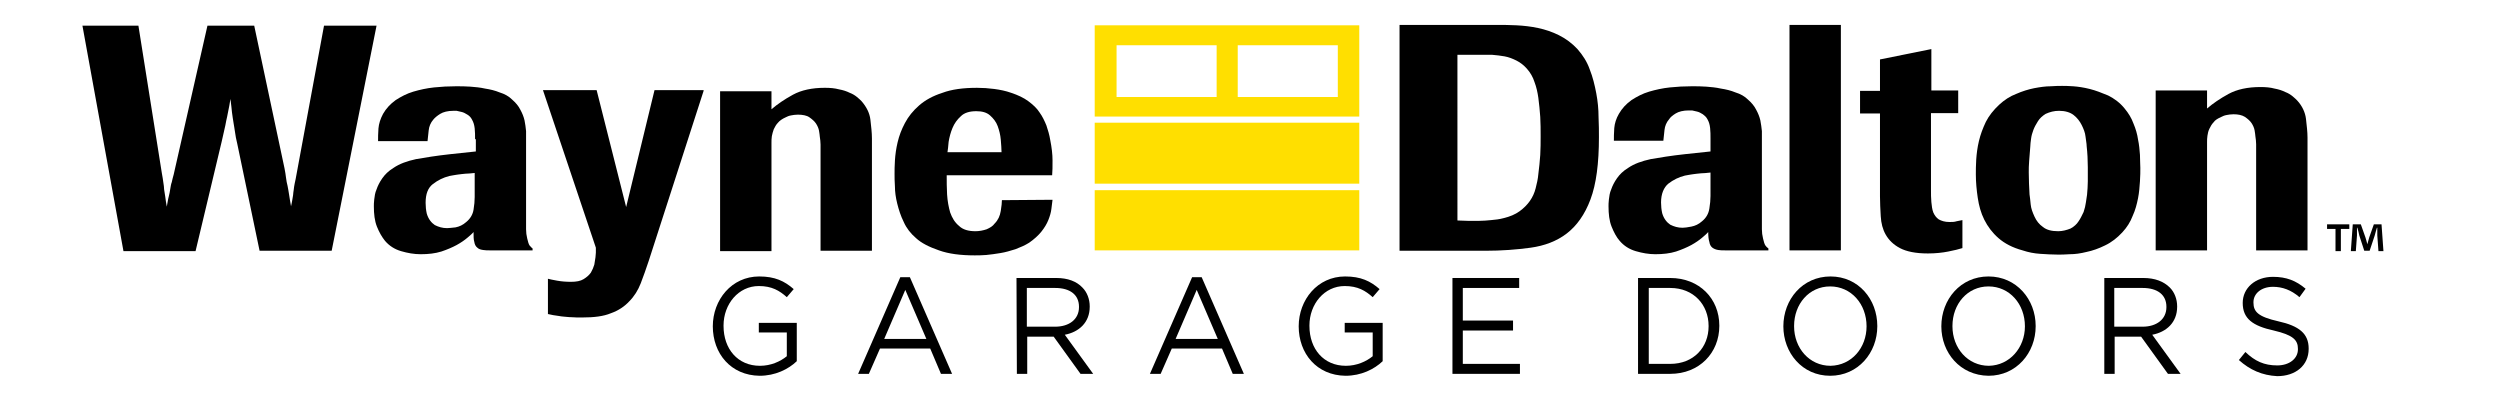 <svg xmlns="http://www.w3.org/2000/svg" xmlns:xlink="http://www.w3.org/1999/xlink" id="layer" x="0px" y="0px" viewBox="0 0 652 103" style="enable-background:new 0 0 652 103;" xml:space="preserve"><style type="text/css">	.st0{fill:#FFDF00;}</style><g>	<path d="M365,65.3V6.5h25.4c1.6,0,3.3,0,5.1,0.1c1.9,0.1,3.7,0.3,5.6,0.7s3.7,1,5.5,1.9s3.4,2.1,4.8,3.6c1.4,1.6,2.5,3.3,3.2,5.3  c0.8,2,1.3,4.1,1.7,6.2c0.4,2.1,0.6,4.2,0.6,6.2c0.1,2,0.1,3.8,0.1,5.3c0,6.8-0.7,12.2-2.2,16.2s-3.6,6.9-6.2,8.9  c-2.6,2-5.8,3.2-9.4,3.7c-3.6,0.5-7.6,0.8-11.8,0.8H365V65.3z M380.1,57.5l2.8,0.1h2.8c1.1,0,2.1-0.1,3.2-0.2  c1.1-0.1,2.1-0.2,3.2-0.5c1.7-0.4,3.1-1,4.2-1.8c1.1-0.8,2-1.7,2.7-2.7s1.2-2.1,1.5-3.3c0.3-1.2,0.6-2.4,0.7-3.7  c0.2-1.7,0.4-3.3,0.5-5c0.1-1.6,0.1-3.3,0.1-4.9c0-1.7,0-3.3-0.1-5c-0.1-1.7-0.3-3.3-0.5-5c-0.2-1.4-0.5-2.8-1-4.1  c-0.4-1.3-1.1-2.5-2-3.5c-0.8-0.9-1.7-1.6-2.7-2.1s-2-0.9-3.1-1.1c-1.1-0.2-2.1-0.3-3.2-0.4c-1,0-2,0-2.9,0h-6.2V57.5z"></path>	<path d="M446.1,36.2c0-1,0-1.9-0.1-2.8s-0.3-1.6-0.7-2.3c-0.3-0.6-0.8-1-1.2-1.3c-0.5-0.3-1-0.6-1.5-0.7c-0.5-0.1-0.9-0.2-1.3-0.3  c-0.4,0-0.7,0-0.9,0c-1.4,0-2.6,0.3-3.4,0.8s-1.4,1-1.7,1.5c-0.7,0.8-1.1,1.8-1.2,2.8c-0.1,1.1-0.2,2-0.3,2.8h-12.9  c0-0.9,0-2,0.1-3.3c0.1-1.2,0.5-2.5,1.2-3.7c0.8-1.4,1.9-2.6,3.3-3.6c1.4-0.9,2.9-1.7,4.6-2.2s3.5-0.9,5.4-1.1  c1.9-0.2,3.8-0.3,5.7-0.3c1.3,0,2.5,0,3.8,0.1c1.2,0.1,2.5,0.2,3.8,0.5c1.3,0.2,2.6,0.5,3.8,1c1.3,0.4,2.4,1,3.3,1.9  c0.9,0.8,1.6,1.6,2.1,2.6c0.5,0.9,0.9,1.9,1.1,2.8c0.2,1,0.3,1.9,0.4,2.8c0,0.9,0,1.8,0,2.7v20c0,1.1,0,2.1,0,2.9s0.1,1.6,0.3,2.4  c0.2,0.9,0.4,1.5,0.6,1.8s0.5,0.6,0.8,0.8v0.5h-11.1c-0.8,0-1.5,0-2-0.1c-0.6-0.1-1.1-0.3-1.5-0.6c-0.4-0.3-0.7-0.8-0.8-1.5  c-0.2-0.6-0.3-1.5-0.3-2.6c-0.3,0.4-0.9,0.9-1.6,1.5s-1.7,1.3-2.8,1.9c-1.1,0.6-2.5,1.2-4,1.7c-1.6,0.5-3.4,0.7-5.4,0.7  c-1.7,0-3.4-0.3-5.1-0.8s-3.1-1.4-4.2-2.7c-0.8-0.9-1.5-2.2-2.1-3.7s-0.8-3.3-0.8-5.3c0-0.4,0-1,0.1-1.8s0.2-1.7,0.6-2.6  c0.3-0.9,0.8-1.9,1.5-2.9s1.6-1.9,2.9-2.7c1.6-1.1,3.6-1.8,5.9-2.3c2.3-0.4,5.3-0.9,9-1.3l6.6-0.7L446.1,36.2L446.1,36.2z   M446.1,45c-1,0.1-1.8,0.2-2.5,0.2c-0.7,0.1-1.3,0.1-1.8,0.2s-0.9,0.1-1.3,0.2s-0.7,0.1-1.1,0.2c-1.6,0.4-3,1.1-4.3,2.1  c-1.2,1-1.9,2.7-1.9,4.9c0,1,0.1,1.9,0.3,2.8c0.4,1.4,1.2,2.4,2.1,3c1,0.5,2,0.8,3.2,0.8c0.5,0,1.3-0.1,2.3-0.3  c1-0.2,1.9-0.6,2.8-1.4c1.1-0.9,1.7-2,1.9-3.3c0.2-1.2,0.3-2.3,0.3-3.3V45z"></path>	<rect x="466.7" y="6.5" width="13.4" height="58.8"></rect>	<path d="M503.6,29.5v19.9c0,1.2,0,2.3,0.1,3.3s0.2,1.9,0.5,2.7c0.3,0.7,0.8,1.4,1.4,1.8c0.7,0.4,1.6,0.7,2.8,0.7  c0.7,0,1.3,0,1.9-0.2c0.5-0.1,1-0.2,1.5-0.3v7.3c-0.9,0.3-2.2,0.6-3.7,0.9s-3.3,0.5-5.3,0.5c-3.2,0-5.6-0.5-7.3-1.4  c-1.7-0.9-2.9-2.1-3.7-3.5c-0.8-1.4-1.2-3-1.3-4.8c-0.1-1.8-0.2-3.5-0.2-5.2V29.6h-5.2v-5.9h5.2v-8.2l13.4-2.7v10.8h7v5.9  L503.6,29.5L503.6,29.5z"></path>	<path d="M558.2,43.8c0,0.9,0,2.1-0.1,3.5c-0.1,1.4-0.2,2.9-0.5,4.4c-0.3,1.5-0.7,3.1-1.4,4.6c-0.6,1.6-1.5,3-2.7,4.3  c-1.3,1.4-2.8,2.6-4.5,3.4c-1.6,0.8-3.3,1.4-4.8,1.7c-1.6,0.4-3,0.6-4.4,0.6c-1.3,0.1-2.4,0.1-3.1,0.1c-1.5,0-3-0.1-4.6-0.2  c-1.6-0.1-3.1-0.4-4.6-0.9c-2.6-0.7-4.7-1.8-6.3-3.2c-1.6-1.4-2.8-3-3.7-4.8s-1.4-3.7-1.7-5.7s-0.5-4.1-0.5-6.1  c0-1.1,0-2.3,0.1-3.9c0.1-1.5,0.3-3.1,0.7-4.8c0.4-1.7,1-3.3,1.8-5c0.8-1.6,2-3.1,3.5-4.5c1.3-1.2,2.8-2.2,4.4-2.8  c1.6-0.7,3.2-1.2,4.7-1.5c1.6-0.3,3-0.5,4.3-0.5c1.3-0.1,2.3-0.1,3-0.1c0.6,0,1.6,0,2.9,0.1c1.3,0.1,2.7,0.3,4.3,0.7s3.1,1,4.8,1.7  c1.6,0.8,3.1,1.9,4.3,3.4c1,1.2,1.8,2.5,2.3,3.9c0.6,1.4,1,2.8,1.2,4.2c0.3,1.4,0.4,2.7,0.5,4C558.1,41.8,558.2,42.9,558.2,43.8   M544.5,43.6c0-1.8-0.1-3.7-0.3-5.5c0-0.7-0.2-1.5-0.3-2.5s-0.5-2-1-3s-1.2-1.9-2.1-2.6c-0.9-0.7-2.2-1.1-3.8-1.1  c-1.3,0-2.4,0.3-3.5,0.8c-0.8,0.5-1.5,1.1-2,1.9c-0.5,0.8-0.9,1.5-1.2,2.3c-0.3,0.8-0.5,1.5-0.6,2.3s-0.2,1.4-0.2,2  c-0.1,1.4-0.2,2.7-0.3,3.8c-0.1,1.1-0.1,2.1-0.1,3c0,1.9,0.1,3.8,0.2,5.7c0.1,0.7,0.2,1.5,0.3,2.6c0.1,1.1,0.5,2.1,1,3.2  s1.2,2,2.2,2.7c1,0.8,2.3,1.1,4,1.1c1.1,0,2.2-0.3,3.2-0.7c0.9-0.5,1.6-1.1,2.1-1.9c0.5-0.7,0.9-1.6,1.3-2.4  c0.3-0.9,0.5-1.7,0.6-2.5c0.1-0.8,0.2-1.5,0.3-2c0.1-1.2,0.2-2.3,0.2-3.5C544.5,46,544.5,44.8,544.5,43.6"></path>	<path d="M601.8,65.3h-13.4V39.9v-2.3c0-0.7-0.1-1.4-0.2-2.1c0-0.3-0.1-0.8-0.2-1.5c-0.1-0.6-0.4-1.3-0.8-1.9  c-0.4-0.6-1-1.1-1.7-1.6c-0.8-0.5-1.8-0.7-3-0.7c-0.7,0-1.3,0.1-1.8,0.2c-0.6,0.1-1,0.3-1.4,0.5c-0.9,0.4-1.6,0.8-2,1.4  c-0.5,0.5-0.8,1.1-1.1,1.7c-0.3,0.6-0.4,1.2-0.5,1.8c-0.1,0.6-0.1,1.2-0.1,1.7v28.2h-13.4V23.6h13.4v4.7c1.5-1.3,3.4-2.6,5.6-3.8  c2.2-1.2,5-1.8,8.3-1.8c1.4,0,2.6,0.1,3.7,0.4c1.1,0.2,2,0.5,2.8,0.9c0.8,0.3,1.4,0.7,1.9,1.1c0.5,0.4,0.9,0.8,1.2,1.1  c1.3,1.4,2.1,3.1,2.3,4.8c0.2,1.8,0.4,3.4,0.4,4.9L601.8,65.3L601.8,65.3z"></path>	<path d="M86.5,65.4H67.7l-5.8-27.8c-0.3-1.2-0.5-2.3-0.6-3.1c-0.1-0.9-0.3-1.7-0.4-2.5s-0.3-1.7-0.4-2.7c-0.1-0.9-0.2-2.1-0.4-3.5  c-0.2,1.3-0.4,2.4-0.6,3.3c-0.2,0.9-0.3,1.7-0.5,2.4c-0.1,0.7-0.3,1.5-0.5,2.4c-0.2,0.8-0.4,1.9-0.7,3.1L51,65.5H32.2L21.5,6.7  h14.6l6.1,38.4c0.2,1,0.3,1.8,0.4,2.5c0.1,0.6,0.2,1.3,0.2,1.8c0.1,0.6,0.2,1.2,0.3,1.9c0.1,0.7,0.2,1.6,0.4,2.6  c0.2-1,0.3-1.9,0.5-2.6s0.3-1.4,0.4-2s0.2-1.3,0.4-1.8c0.1-0.6,0.3-1.2,0.5-2l8.8-38.8h12.2l7.9,37.2c0.2,0.9,0.3,1.8,0.4,2.5  s0.2,1.4,0.4,2.1c0.1,0.7,0.3,1.4,0.4,2.3c0.1,0.8,0.3,1.8,0.5,3c0.2-0.8,0.3-1.5,0.4-2.1s0.2-1.1,0.2-1.5c0.1-0.4,0.1-0.9,0.2-1.5  c0.1-0.5,0.2-1.2,0.4-2l7.4-40h13.7L86.5,65.4z"></path>	<path d="M123.9,36.3c0-1,0-1.9-0.1-2.8c-0.1-0.9-0.3-1.6-0.7-2.3c-0.3-0.6-0.7-1-1.2-1.3s-1-0.6-1.5-0.7c-0.5-0.1-0.9-0.2-1.3-0.3  c-0.4,0-0.7,0-0.9,0c-1.4,0-2.6,0.3-3.4,0.8c-0.8,0.5-1.4,1-1.8,1.5c-0.7,0.8-1.1,1.8-1.2,2.8c-0.1,1.1-0.2,2-0.3,2.8H98.6  c0-0.9,0-2,0.1-3.3c0.1-1.2,0.5-2.5,1.2-3.8c0.8-1.4,1.9-2.6,3.3-3.6c1.4-0.9,2.9-1.7,4.6-2.2c1.7-0.5,3.5-0.9,5.4-1.1  c1.9-0.2,3.8-0.3,5.7-0.3c1.3,0,2.5,0,3.8,0.1c1.2,0.1,2.5,0.2,3.8,0.5c1.3,0.2,2.6,0.5,3.8,1c1.3,0.4,2.4,1,3.3,1.9  c0.9,0.8,1.6,1.6,2.1,2.6c0.5,0.9,0.9,1.9,1.1,2.8c0.2,0.9,0.3,1.9,0.4,2.8c0,0.9,0,1.8,0,2.7v20c0,1.1,0,2.1,0,2.9  s0.1,1.6,0.3,2.4c0.2,0.9,0.4,1.5,0.6,1.8c0.3,0.3,0.5,0.6,0.8,0.8v0.5H128c-0.8,0-1.5,0-2-0.1c-0.6-0.1-1.1-0.2-1.5-0.6  c-0.4-0.3-0.7-0.8-0.8-1.5c-0.2-0.6-0.2-1.5-0.2-2.6c-0.3,0.4-0.9,0.9-1.6,1.5c-0.7,0.6-1.7,1.3-2.8,1.9s-2.5,1.2-4,1.7  c-1.6,0.5-3.4,0.7-5.4,0.7c-1.7,0-3.4-0.3-5.1-0.8c-1.7-0.5-3.1-1.4-4.2-2.7c-0.8-1-1.5-2.2-2.1-3.7c-0.6-1.5-0.8-3.3-0.8-5.3  c0-0.4,0-1,0.1-1.8s0.2-1.7,0.6-2.6c0.3-0.9,0.8-1.9,1.5-2.9s1.6-1.9,2.9-2.7c1.6-1.1,3.6-1.8,5.9-2.3c2.3-0.4,5.3-0.9,9-1.3  l6.6-0.7v-3.2H123.9z M123.9,45.1c-1,0.1-1.8,0.2-2.5,0.2c-0.7,0.1-1.3,0.1-1.8,0.2s-0.9,0.1-1.3,0.2c-0.4,0.1-0.7,0.1-1.1,0.2  c-1.6,0.4-3,1.1-4.3,2.1s-1.9,2.6-1.9,4.9c0,1,0.1,1.9,0.3,2.8c0.4,1.4,1.2,2.4,2.1,3c1,0.5,2,0.8,3.2,0.8c0.5,0,1.2-0.1,2.2-0.2  c1-0.2,1.9-0.6,2.8-1.4c1.1-0.9,1.7-2,1.9-3.2s0.3-2.3,0.3-3.3v-6.3H123.9z"></path>	<path d="M183.5,23.7L169.2,68c-0.7,2.1-1.4,4.1-2.1,5.9c-0.7,1.8-1.7,3.4-3,4.7c-1.2,1.3-2.8,2.4-4.8,3.1c-1.9,0.8-4.4,1.1-7.5,1.1  c-0.3,0-0.7,0-1.3,0s-1.3-0.1-2.1-0.1c-0.8-0.1-1.7-0.1-2.7-0.3c-1-0.1-1.9-0.3-2.8-0.5v-9.2c0.4,0.1,1.2,0.3,2.4,0.5  c1.1,0.2,2.3,0.3,3.6,0.3c1.4,0,2.5-0.2,3.3-0.7s1.4-1,1.9-1.7c0.4-0.7,0.7-1.4,0.9-2.1c0.1-0.7,0.2-1.4,0.3-1.9l0.1-1.2v-1.3  l-13.8-41.1h14l7.7,30.5l7.4-30.5h12.8V23.7z"></path>	<path d="M227.4,65.4H214V40v-2.3c0-0.7-0.1-1.4-0.2-2.1c0-0.3-0.1-0.8-0.2-1.5c-0.1-0.6-0.4-1.3-0.8-1.9c-0.4-0.6-1-1.1-1.7-1.6  c-0.7-0.5-1.8-0.7-3-0.7c-0.7,0-1.3,0.1-1.8,0.2c-0.6,0.1-1,0.3-1.4,0.5c-0.9,0.4-1.6,0.9-2,1.4c-0.5,0.5-0.8,1.1-1.1,1.7  c-0.2,0.6-0.4,1.2-0.5,1.8c-0.1,0.6-0.1,1.2-0.1,1.8v28.2h-13.4V23.8h13.4v4.7c1.5-1.3,3.4-2.6,5.6-3.8c2.2-1.2,5-1.8,8.3-1.8  c1.4,0,2.6,0.1,3.7,0.4c1.1,0.2,2,0.5,2.8,0.9c0.8,0.3,1.4,0.7,1.9,1.1c0.5,0.4,0.9,0.8,1.2,1.1c1.3,1.5,2.1,3.1,2.3,4.8  c0.2,1.8,0.4,3.4,0.4,4.9V65.4z"></path>	<path d="M274.5,52.1c-0.1,0.7-0.2,1.5-0.3,2.4c-0.1,0.9-0.4,1.9-0.8,2.9s-1,2-1.8,3c-0.8,1-1.9,2-3.2,2.9c-1.1,0.7-2.3,1.2-3.6,1.7  c-1.3,0.4-2.6,0.8-3.9,1s-2.5,0.4-3.7,0.5c-1.2,0.1-2.2,0.1-3,0.1c-3.7,0-6.8-0.4-9.3-1.3c-2.6-0.9-4.6-1.9-6-3.2  c-1.4-1.2-2.5-2.6-3.2-4.2c-0.8-1.6-1.3-3.2-1.7-4.8c-0.4-1.6-0.6-3.1-0.6-4.4c-0.1-1.4-0.1-2.5-0.1-3.3c0-0.9,0-2.2,0.1-3.6  c0.1-1.5,0.3-3,0.7-4.7s1-3.3,1.9-5c0.9-1.7,2.1-3.2,3.7-4.6c1.6-1.4,3.6-2.5,6.1-3.3c2.4-0.9,5.4-1.3,9-1.3c1.5,0,3,0.1,4.5,0.3  s3,0.5,4.4,1c1.8,0.6,3.3,1.3,4.5,2.2c1.2,0.9,2.2,1.8,2.9,2.9c0.8,1.1,1.3,2.2,1.8,3.4c0.4,1.2,0.8,2.5,1,3.8  c0.4,2,0.6,3.8,0.6,5.3c0,1.6,0,2.9-0.1,3.9h-27.5c0,1.6,0,3.3,0.1,5s0.4,3.3,0.8,4.7c0.5,1.4,1.2,2.6,2.3,3.5c1,1,2.5,1.4,4.3,1.4  c1,0,2-0.2,2.9-0.5c0.9-0.4,1.6-0.8,2.1-1.5c0.9-0.9,1.4-2,1.6-3.3c0.2-1.2,0.3-2.2,0.3-2.8L274.5,52.1L274.5,52.1z M261.2,39.7  c0-0.9-0.1-2-0.2-3.3c-0.1-1.2-0.4-2.4-0.8-3.5c-0.4-1.1-1.1-2-2-2.8c-0.9-0.8-2.1-1.1-3.6-1.1c-1.7,0-3.1,0.4-4,1.3  c-1,0.9-1.7,1.9-2.2,3.1s-0.8,2.4-1,3.6c-0.1,1.2-0.2,2.1-0.3,2.7L261.2,39.7L261.2,39.7z"></path>	<path d="M185.9,85.1L185.9,85.1c0-6.9,4.9-13,12.1-13c4.1,0,6.6,1.2,9,3.3l-1.8,2.1c-1.9-1.7-3.9-2.9-7.3-2.9  c-5.3,0-9.2,4.7-9.2,10.3V85c0,6,3.7,10.4,9.5,10.4c2.8,0,5.3-1.1,7-2.5v-6.2h-7.3v-2.5h9.9v10c-2.2,2.1-5.6,3.8-9.7,3.8  C190.6,97.9,185.9,92.2,185.9,85.1"></path>	<path d="M234.8,72.3h2.5l11,25.2h-2.9l-2.8-6.6h-13.1l-2.9,6.6h-2.8L234.8,72.3z M241.6,88.4l-5.5-12.8l-5.5,12.8H241.6z"></path>	<path d="M265.1,72.5h10.4c3,0,5.3,0.9,6.8,2.5c1.2,1.2,1.9,3,1.9,4.9V80c0,4.1-2.8,6.6-6.5,7.3l7.4,10.2h-3.3l-7-9.7h-0.1h-6.8v9.7  h-2.7L265.1,72.5L265.1,72.5z M275.2,85.2c3.6,0,6.2-1.9,6.2-5.1V80c0-3.1-2.3-4.9-6.2-4.9h-7.4v10.1H275.2z"></path>	<path d="M310.9,72.3h2.5l11,25.2h-2.9l-2.8-6.6h-13.1l-2.9,6.6h-2.8L310.9,72.3z M317.6,88.4l-5.5-12.8l-5.5,12.8H317.6z"></path>	<path d="M338.7,85.1L338.7,85.1c0-6.9,4.9-13,12.1-13c4.1,0,6.6,1.2,9,3.3l-1.8,2.1c-1.9-1.7-3.9-2.9-7.3-2.9  c-5.3,0-9.2,4.7-9.2,10.3V85c0,6,3.7,10.4,9.5,10.4c2.8,0,5.3-1.1,7-2.5v-6.2h-7.3v-2.5h9.9v10c-2.2,2.1-5.6,3.8-9.7,3.8  C343.4,97.9,338.7,92.2,338.7,85.1"></path>	<polygon points="378.8,72.5 396.2,72.5 396.2,75.1 381.5,75.1 381.5,83.6 394.6,83.6 394.6,86.2 381.5,86.2 381.5,94.9 396.4,94.9   396.4,97.5 378.8,97.5  "></polygon>	<path d="M427.2,72.5h8.4c7.6,0,12.8,5.4,12.8,12.4V85c0,7-5.2,12.5-12.8,12.5h-8.4V72.5z M435.6,94.9c6.1,0,10-4.3,10-9.8V85  c0-5.5-3.9-9.9-10-9.9H430v19.8H435.6z"></path>	<path d="M465.1,85.1L465.1,85.1c0-7,5-13,12.3-13s12.2,6,12.2,12.9c0,0,0,0,0,0.1c0,6.9-5,12.9-12.3,12.9S465.1,92,465.1,85.1   M486.8,85.1L486.8,85.1c0-5.8-4-10.4-9.5-10.4s-9.4,4.6-9.4,10.3v0.1c0,5.7,4,10.3,9.5,10.3C482.9,95.3,486.8,90.7,486.8,85.1"></path>	<path d="M506.3,85.1L506.3,85.1c0-7,5-13,12.3-13s12.3,6,12.3,12.9c0,0,0,0,0,0.1c0,6.9-5,12.9-12.3,12.9  C511.2,97.9,506.3,92,506.3,85.1 M528.1,85.1L528.1,85.1c0-5.8-4-10.4-9.5-10.4s-9.4,4.6-9.4,10.3v0.1c0,5.7,4,10.3,9.5,10.3  C524.1,95.3,528.1,90.7,528.1,85.1"></path>	<path d="M548.6,72.5H559c3,0,5.3,0.9,6.9,2.5c1.2,1.2,1.9,3,1.9,4.9V80c0,4.1-2.8,6.6-6.5,7.3l7.4,10.2h-3.3l-7-9.7h-0.1h-6.8v9.7  h-2.7v-25H548.6z M558.8,85.2c3.6,0,6.2-1.9,6.2-5.1V80c0-3.1-2.3-4.9-6.2-4.9h-7.4v10.1H558.8z"></path>	<path d="M583.9,93.9l1.7-2.1c2.5,2.4,4.9,3.5,8.3,3.5c3.2,0,5.4-1.8,5.4-4.2V91c0-2.3-1.2-3.6-6.3-4.8c-5.5-1.2-8.1-3.1-8.1-7.2  l0,0c0-3.9,3.3-6.8,7.9-6.8c3.5,0,6,1,8.5,3.1l-1.6,2.2c-2.2-1.9-4.5-2.7-6.9-2.7c-3.1,0-5.1,1.8-5.1,4v0.1c0,2.4,1.2,3.7,6.5,4.9  c5.4,1.2,7.9,3.2,7.9,7.1V91c0,4.3-3.4,7.1-8.2,7.1C590,97.9,586.8,96.5,583.9,93.9"></path>	<path d="M612.7,58.5v1.2h-2.2v5.8h-1.4v-5.8h-2.2v-1.2H612.7z M620.3,65.5l-0.3-4.1c0-0.5,0-1.2,0-2h-0.1c-0.2,0.6-0.4,1.4-0.6,2.1  l-1.3,3.9h-1.4l-1.3-4c-0.1-0.5-0.3-1.4-0.5-2h-0.1c0,0.6,0,1.3,0,2l-0.3,4.1h-1.3l0.5-7h2.1l1.2,3.4c0.2,0.5,0.3,1.1,0.5,1.8l0,0  c0.2-0.6,0.3-1.2,0.5-1.8l1.2-3.4h2l0.5,7H620.3z"></path>	<rect x="285.5" y="32" class="st0" width="69" height="15.9"></rect>	<rect x="285.5" y="49.6" class="st0" width="69" height="15.7"></rect>	<path class="st0" d="M285.5,30.4h69V6.6h-69V30.4z M317.3,25.3h-26.1V11.8h26.1V25.3z M348.9,25.3h-26.1V11.8h26.1V25.3z"></path></g></svg>